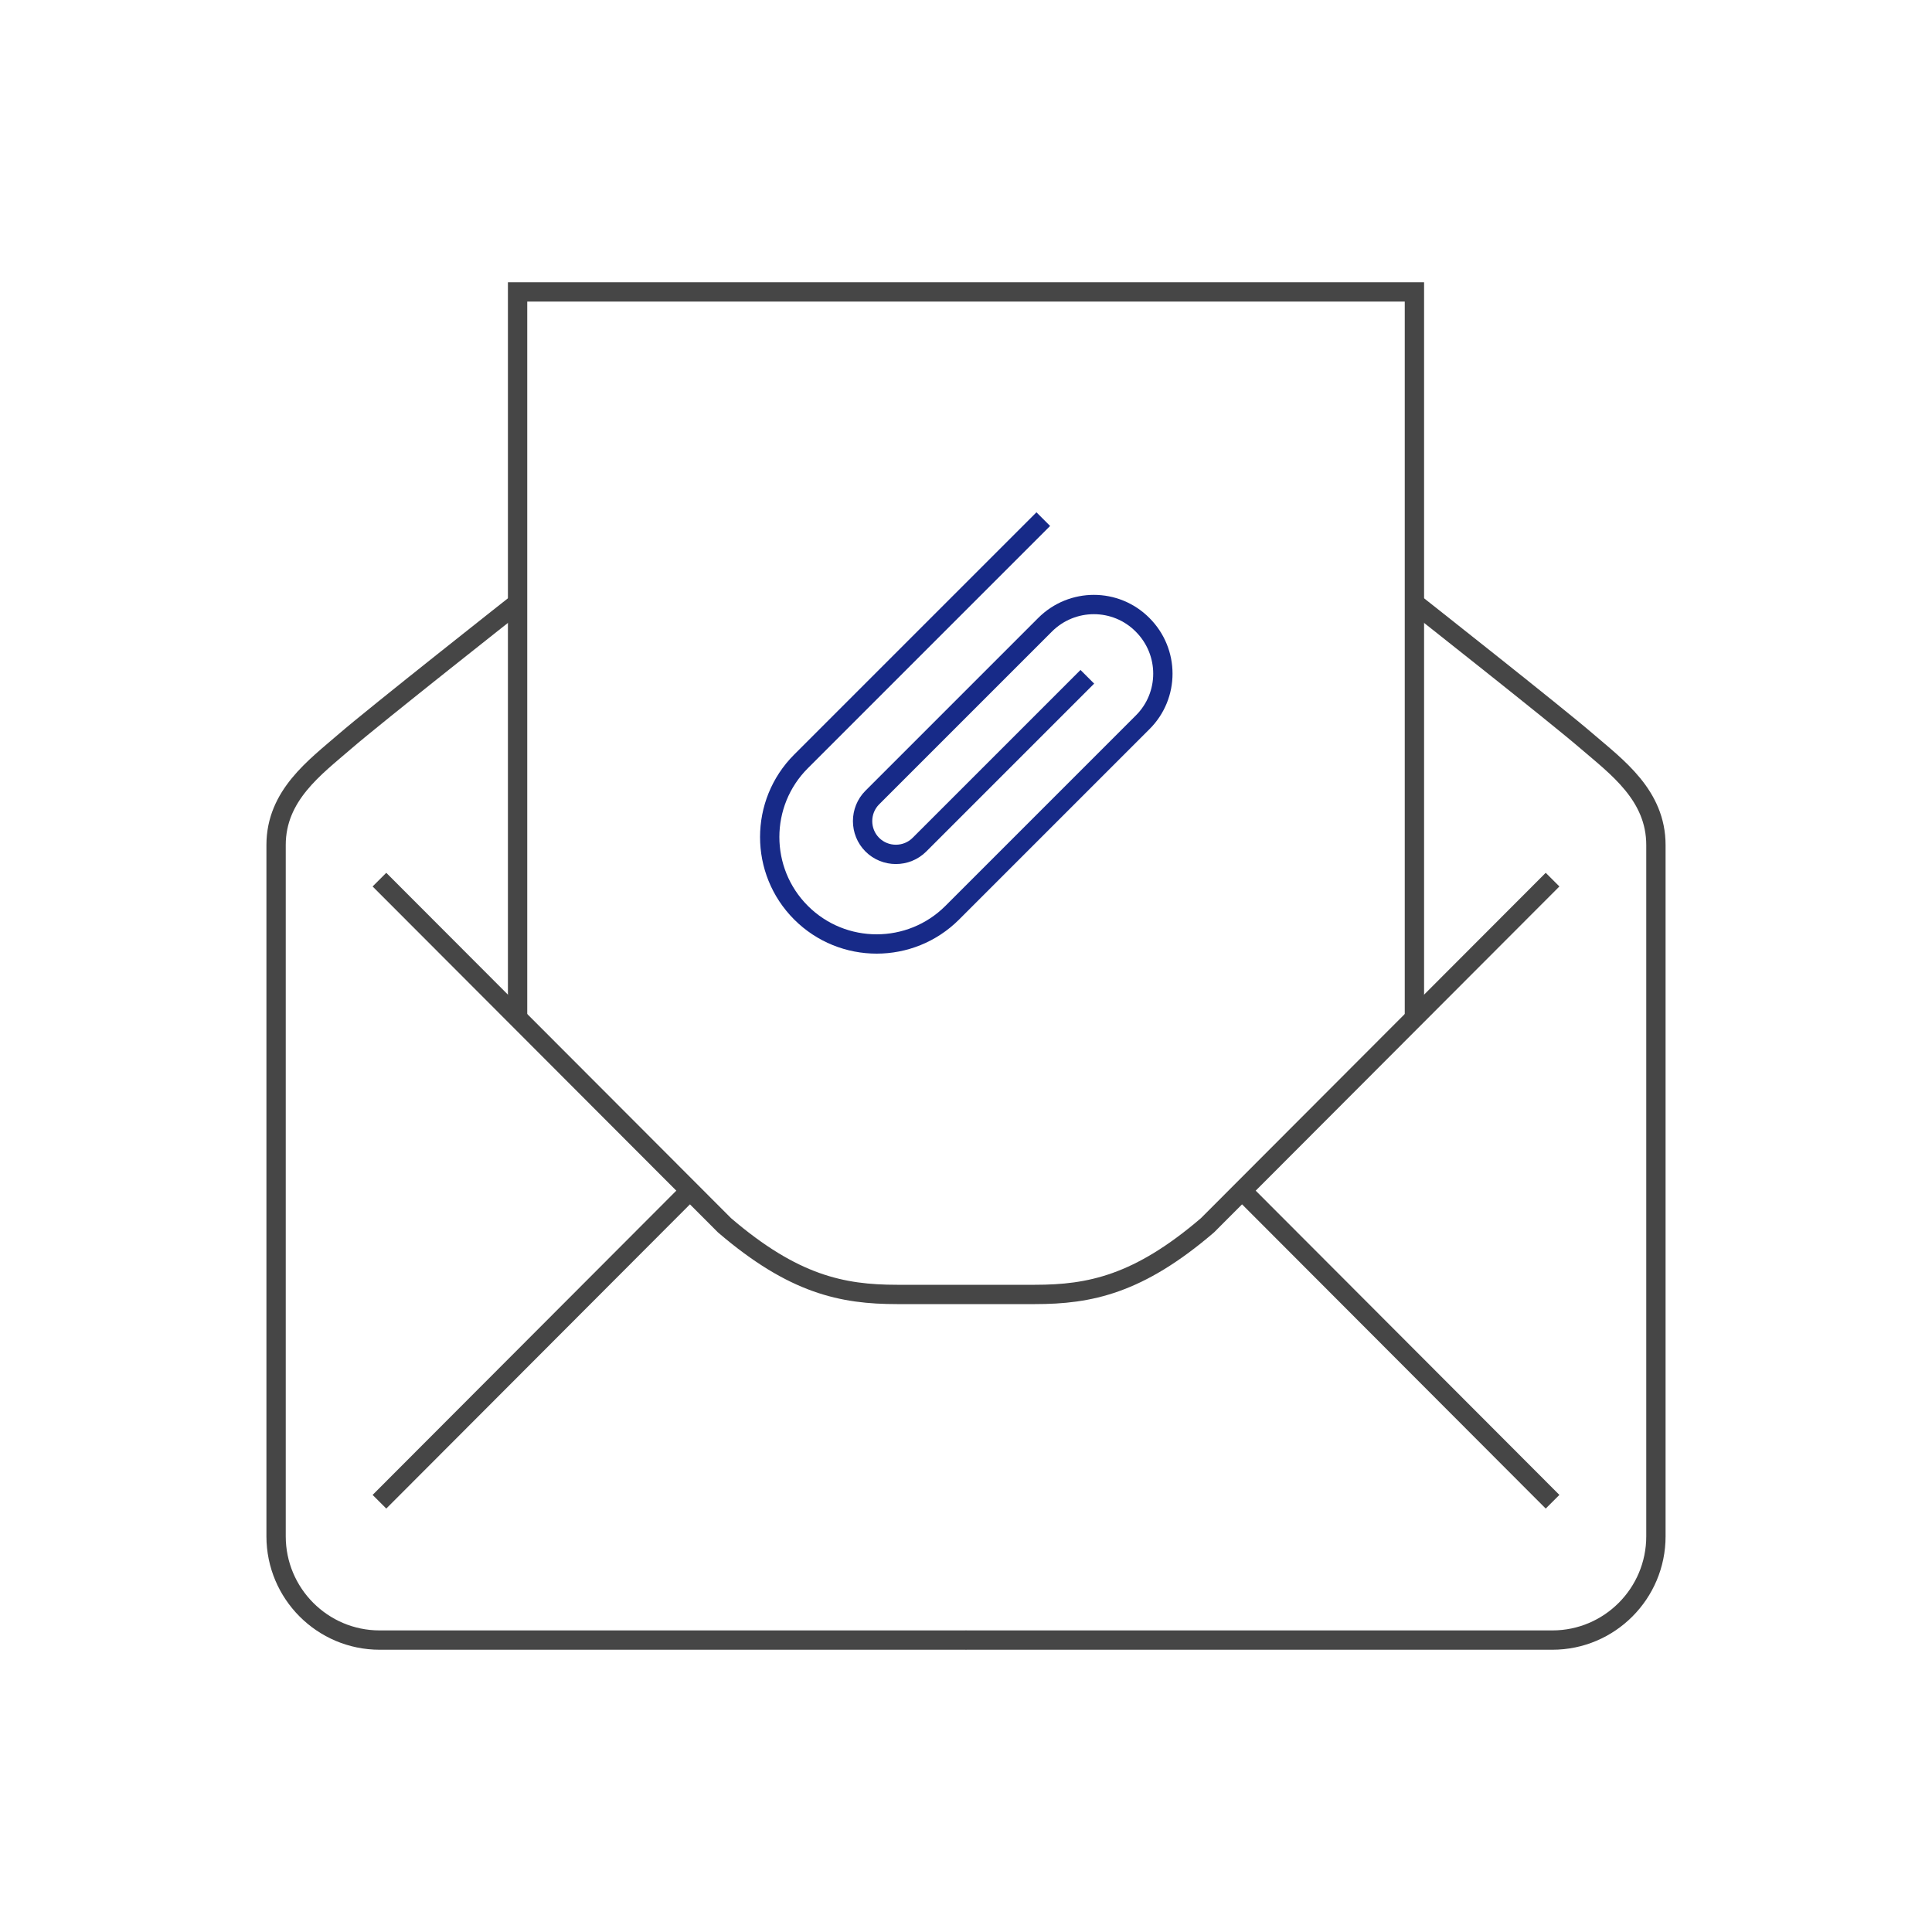<?xml version="1.0" encoding="UTF-8"?><svg id="_レイヤー_1" xmlns="http://www.w3.org/2000/svg" viewBox="0 0 100 100"><defs><style>.cls-1{stroke:#172a88;}.cls-1,.cls-2{fill:none;stroke-miterlimit:10;}.cls-2{stroke:#464646;}</style></defs><path class="cls-1" d="M56.28,35.03l-8.69,8.69c-.67.67-1.77.67-2.44,0h0c-.67-.67-.67-1.77,0-2.44l8.94-8.94c1.4-1.4,3.66-1.4,5.05,0h0c1.4,1.4,1.4,3.66,0,5.05l-9.85,9.85c-2.16,2.16-5.67,2.16-7.83,0h0c-2.16-2.16-2.16-5.67,0-7.83l12.54-12.54"/><line class="cls-2" x1="19.64" y1="77.73" x2="35.71" y2="61.63"/><polyline class="cls-2" points="26.79 52.68 26.79 15.11 73.21 15.11 73.21 52.68"/><path class="cls-2" d="M26.79,31.21s-7.37,5.81-8.93,7.16-3.57,2.8-3.57,5.37v35.78c0,2.96,2.4,5.37,5.36,5.37h30.36"/><line class="cls-2" x1="80.36" y1="77.73" x2="64.29" y2="61.63"/><path class="cls-2" d="M73.21,31.21s7.37,5.81,8.93,7.16c1.56,1.34,3.57,2.8,3.57,5.37v35.78c0,2.96-2.4,5.37-5.36,5.37h-30.36"/><path class="cls-2" d="M80.36,45.53l-17.86,17.89c-3.57,3.06-6.09,3.58-8.93,3.58h-7.14c-2.84,0-5.36-.52-8.93-3.58l-17.86-17.89"/></svg>